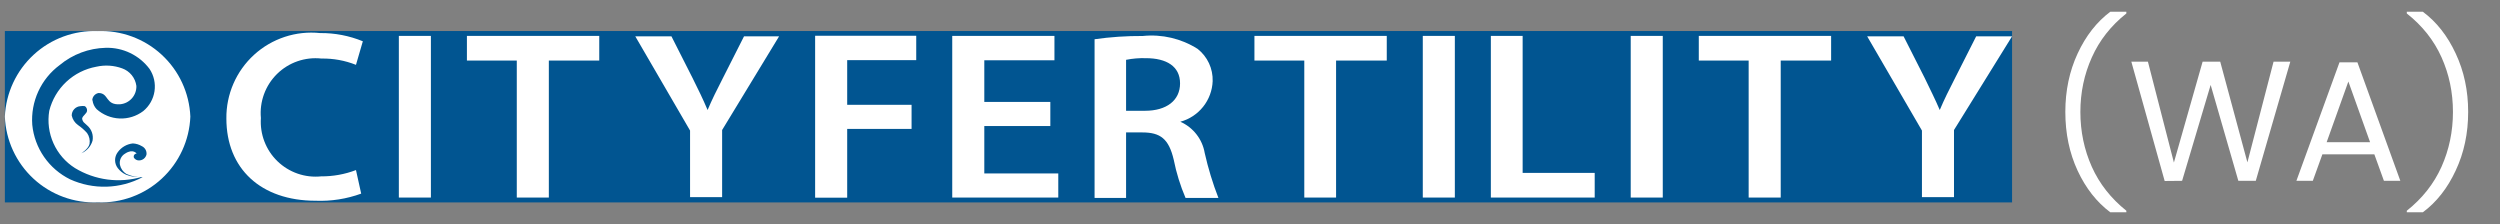 <svg xmlns="http://www.w3.org/2000/svg" width="234" height="21" viewBox="0 0 234 21" fill="none"><rect x="0" y="0" width="234" height="21" fill="#808080" stroke="none"/><rect width="187.875" height="16.041" transform="translate(0.455 2.905)" fill="#015591"></rect><path d="M9.149 2.911C6.938 2.827 4.782 3.621 3.154 5.12C1.525 6.619 0.555 8.701 0.455 10.912C0.498 12.01 0.757 13.089 1.218 14.087C1.678 15.085 2.331 15.982 3.138 16.728C3.946 17.474 4.892 18.052 5.924 18.432C6.955 18.811 8.051 18.984 9.149 18.939C11.363 19.022 13.519 18.224 15.144 16.719C16.769 15.214 17.731 13.125 17.817 10.912C17.724 8.703 16.76 6.621 15.135 5.122C13.511 3.622 11.358 2.827 9.149 2.911ZM8.149 12.451C7.898 12.169 7.614 11.919 7.303 11.707C6.999 11.493 6.789 11.172 6.713 10.809C6.713 10.587 6.797 10.372 6.95 10.21C7.103 10.048 7.311 9.95 7.534 9.937C7.669 9.913 7.808 9.913 7.944 9.937C8.011 9.982 8.065 10.043 8.101 10.115C8.137 10.187 8.154 10.267 8.149 10.348C8.149 10.63 7.739 10.809 7.687 11.091C7.7 11.224 7.754 11.35 7.841 11.45L8.149 11.733C8.354 11.905 8.51 12.129 8.6 12.381C8.69 12.634 8.711 12.905 8.662 13.169C8.585 13.431 8.451 13.673 8.269 13.877C8.087 14.081 7.862 14.242 7.611 14.348C7.611 14.348 8.277 13.938 8.38 13.476C8.441 13.117 8.358 12.749 8.149 12.451ZM8.636 9.373C8.645 9.212 8.708 9.058 8.815 8.937C8.922 8.816 9.067 8.735 9.226 8.706C10.201 8.706 9.842 9.86 11.252 9.758C11.676 9.719 12.069 9.519 12.35 9.2C12.632 8.88 12.78 8.465 12.765 8.04C12.716 7.67 12.565 7.321 12.33 7.031C12.094 6.742 11.784 6.523 11.432 6.398C10.66 6.117 9.823 6.063 9.021 6.244C7.966 6.435 6.989 6.926 6.206 7.658C5.424 8.391 4.87 9.333 4.61 10.373C4.439 11.405 4.577 12.464 5.006 13.417C5.435 14.371 6.136 15.177 7.021 15.733C7.949 16.297 8.986 16.661 10.063 16.803C11.14 16.944 12.235 16.859 13.278 16.554C12.773 16.61 12.262 16.54 11.791 16.349C11.488 16.209 11.224 15.998 11.021 15.733C10.859 15.519 10.771 15.258 10.771 14.989C10.771 14.721 10.859 14.46 11.021 14.246C11.186 14.018 11.396 13.826 11.639 13.685C11.882 13.544 12.152 13.455 12.432 13.425C12.731 13.439 13.022 13.527 13.278 13.682C13.421 13.749 13.54 13.86 13.618 13.997C13.696 14.135 13.729 14.293 13.714 14.451C13.678 14.614 13.587 14.759 13.456 14.862C13.325 14.965 13.163 15.019 12.996 15.015C12.904 15.016 12.812 14.992 12.732 14.947C12.651 14.902 12.583 14.838 12.534 14.759C12.518 14.716 12.512 14.671 12.517 14.626C12.522 14.581 12.537 14.537 12.562 14.5C12.588 14.462 12.622 14.431 12.661 14.409C12.701 14.387 12.745 14.375 12.791 14.374C12.791 14.374 12.457 13.887 11.714 14.374C11.534 14.477 11.39 14.634 11.302 14.822C11.215 15.01 11.188 15.221 11.226 15.425C11.262 15.599 11.333 15.764 11.434 15.909C11.536 16.055 11.666 16.178 11.816 16.272C12.296 16.499 12.825 16.605 13.355 16.579C12.314 17.132 11.159 17.438 9.981 17.474C8.803 17.509 7.632 17.273 6.559 16.785C5.584 16.305 4.747 15.585 4.127 14.692C3.508 13.799 3.127 12.763 3.02 11.681C2.942 10.609 3.136 9.534 3.585 8.557C4.033 7.579 4.721 6.731 5.585 6.091C6.798 5.082 8.316 4.513 9.893 4.475C10.685 4.452 11.471 4.619 12.185 4.962C12.899 5.306 13.52 5.816 13.996 6.45C14.405 7.064 14.571 7.808 14.462 8.538C14.353 9.268 13.977 9.931 13.406 10.399C12.771 10.879 11.989 11.123 11.194 11.09C10.399 11.057 9.64 10.749 9.047 10.22C8.833 9.995 8.698 9.707 8.662 9.399L8.636 9.373Z" fill="white"></path><path d="M33.807 18.123C32.444 18.62 30.998 18.846 29.549 18.79C24.42 18.79 21.189 15.789 21.189 11.096C21.176 9.975 21.4 8.864 21.846 7.835C22.293 6.807 22.952 5.885 23.78 5.129C24.609 4.373 25.588 3.802 26.652 3.451C27.718 3.1 28.845 2.979 29.96 3.095C31.331 3.081 32.692 3.343 33.961 3.864L33.319 6.07C32.292 5.661 31.194 5.461 30.088 5.48C29.332 5.397 28.568 5.483 27.849 5.732C27.131 5.98 26.477 6.386 25.935 6.918C25.392 7.451 24.975 8.098 24.713 8.811C24.451 9.525 24.351 10.288 24.42 11.045C24.368 11.791 24.479 12.54 24.747 13.239C25.014 13.938 25.431 14.57 25.969 15.09C26.507 15.611 27.152 16.007 27.859 16.252C28.566 16.497 29.318 16.584 30.062 16.507C31.175 16.515 32.28 16.315 33.319 15.918L33.807 18.123Z" fill="white"></path><path d="M40.332 3.36H37.332V18.491H40.332V3.36Z" fill="white"></path><path d="M48.371 5.668H43.703V3.36H56.09V5.668H51.371V18.491H48.371V5.668Z" fill="white"></path><path d="M64.59 18.452V12.22L59.461 3.398H62.846L64.821 7.297C65.385 8.425 65.796 9.271 66.231 10.297C66.642 9.323 67.103 8.399 67.668 7.297L69.642 3.398H72.925L67.591 12.169V18.452H64.59Z" fill="white"></path><path d="M76.296 3.347H85.759V5.629H79.297V9.81H85.323V12.066H79.297V18.503H76.296V3.347Z" fill="white"></path><path d="M98.311 11.797H92.131V16.234H99.055V18.491H89.13V3.36H98.696V5.642H92.131V9.54H98.311V11.797Z" fill="white"></path><path d="M102.426 3.676C103.93 3.462 105.447 3.359 106.966 3.368C108.762 3.183 110.568 3.608 112.095 4.574C112.551 4.932 112.916 5.392 113.161 5.918C113.406 6.444 113.524 7.02 113.505 7.6C113.47 8.472 113.158 9.31 112.613 9.993C112.069 10.675 111.322 11.167 110.479 11.395C111.071 11.656 111.589 12.06 111.987 12.57C112.386 13.08 112.652 13.681 112.761 14.319C113.083 15.751 113.511 17.157 114.044 18.525H110.966C110.476 17.378 110.106 16.183 109.863 14.96C109.402 12.985 108.607 12.395 106.914 12.395H105.401V18.525H102.452V3.676H102.426ZM105.401 10.369H107.171C109.197 10.369 110.453 9.395 110.453 7.805C110.453 6.215 109.197 5.445 107.248 5.445C106.628 5.426 106.009 5.477 105.401 5.599V10.369Z" fill="white"></path><path d="M122.082 5.668H117.415V3.36H129.801V5.668H125.057V18.491H122.082V5.668Z" fill="white"></path><path d="M136.173 3.36H133.173V18.491H136.173V3.36Z" fill="white"></path><path d="M139.544 3.36H142.519V16.183H149.264V18.491H139.544V3.36Z" fill="white"></path><path d="M155.635 3.36H152.635V18.491H155.635V3.36Z" fill="white"></path><path d="M163.674 5.668H159.007V3.36H171.393V5.668H166.675V18.491H163.674V5.668Z" fill="white"></path><path d="M179.894 18.452V12.22L174.765 3.398H178.175L180.15 7.297C180.689 8.425 181.125 9.271 181.561 10.297C181.971 9.323 182.433 8.399 182.997 7.297L184.971 3.398H188.331L182.894 12.169V18.452H179.894Z" fill="white"></path><path d="M197.523 19.869C196.254 18.92 195.235 17.624 194.467 15.981C193.699 14.328 193.315 12.493 193.315 10.477C193.315 8.483 193.699 6.659 194.467 5.005C195.235 3.352 196.254 2.051 197.523 1.101H199.027V1.261C197.587 2.403 196.51 3.773 195.795 5.373C195.081 6.963 194.723 8.664 194.723 10.477C194.723 12.301 195.081 14.013 195.795 15.613C196.51 17.203 197.587 18.573 199.027 19.725V19.869H197.523ZM214.373 5.773L211.141 16.925H209.509L206.917 7.949L204.245 16.925L202.613 16.941L199.493 5.773H201.045L203.477 15.213L206.165 5.773H207.813L210.357 15.197L212.805 5.773H214.373ZM222.239 14.445H217.375L216.479 16.925H214.943L218.975 5.837H220.655L224.671 16.925H223.135L222.239 14.445ZM221.839 13.309L219.807 7.629L217.775 13.309H221.839ZM226.78 1.101C228.06 2.051 229.084 3.352 229.852 5.005C230.631 6.659 231.02 8.483 231.02 10.477C231.02 12.483 230.631 14.312 229.852 15.965C229.084 17.619 228.06 18.92 226.78 19.869H225.276V19.725C226.727 18.573 227.809 17.203 228.524 15.613C229.239 14.013 229.596 12.301 229.596 10.477C229.596 8.653 229.239 6.947 228.524 5.357C227.809 3.768 226.727 2.403 225.276 1.261V1.101H226.78Z" fill="white"></path></svg>